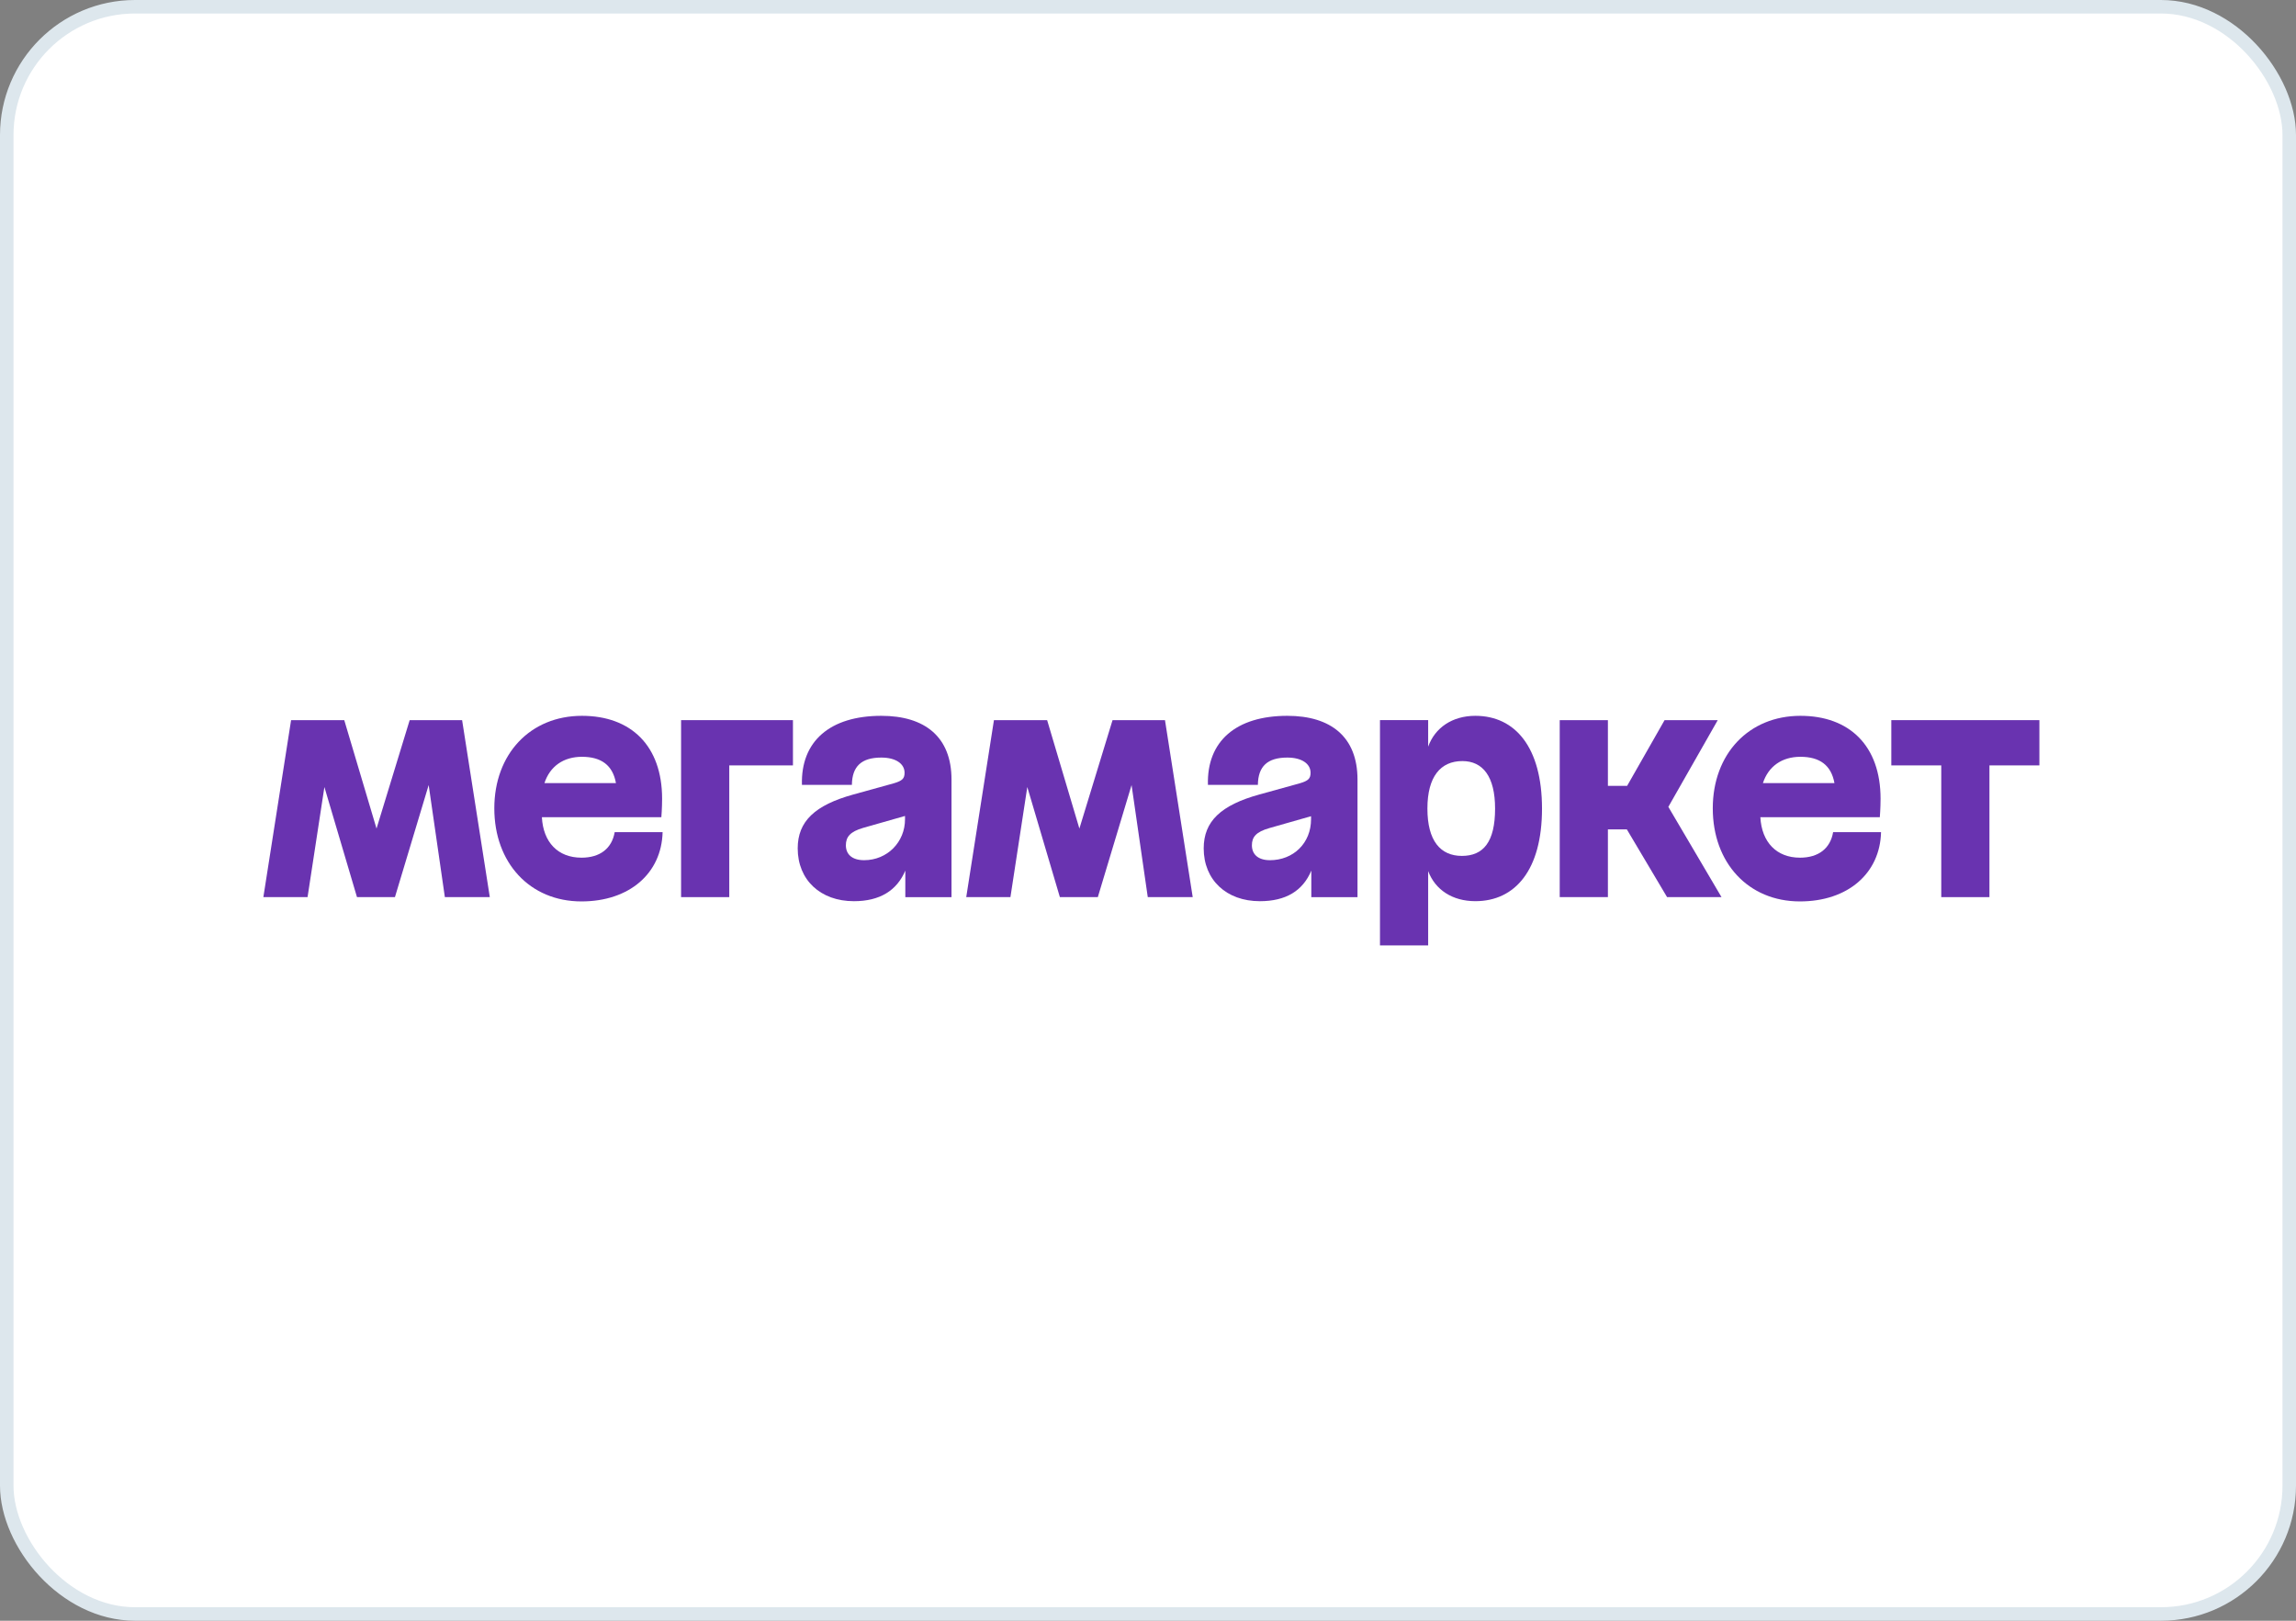 <svg width="340" height="240" viewBox="0 0 340 240" fill="none" xmlns="http://www.w3.org/2000/svg">
<rect x="0" y="0" width="340" height="240" fill="#808080" stroke="none"/>
<rect x="1" y="1" width="338" height="238" rx="19" fill="white"/>
<rect x="1" y="1" width="338" height="238" rx="19" stroke="#DDE7ED" stroke-width="2"/>
<path d="M100.857 132.848H107.993V113.341H117.422V106.639H100.857V132.848Z" fill="#6933B0"/>
<path d="M86.103 127.005C82.617 127.005 80.441 124.724 80.245 121.015H97.936C97.936 121.015 98.047 119.666 98.047 118.282C98.047 110.419 93.426 106 86.179 106C78.526 106 73.2 111.652 73.2 119.704C73.2 127.757 78.45 133.483 86.103 133.483C93.204 133.483 97.972 129.323 98.121 123.225H91.025C90.614 125.623 88.875 127.007 86.103 127.007V127.005ZM86.177 112.067C89.036 112.067 90.742 113.317 91.212 115.961H80.624C81.435 113.485 83.433 112.067 86.177 112.067Z" fill="#6933B0"/>
<path d="M280.073 106.639V113.341H287.469V132.848H294.604V113.341H302V106.639H280.073Z" fill="#6933B0"/>
<path d="M60.667 106.639L55.757 122.696L50.979 106.639H43.106L39 132.848H45.544L48.039 116.543L52.864 132.848H58.484L63.479 116.251L65.877 132.848H72.532L68.431 106.639H60.667Z" fill="#6933B0"/>
<path d="M130.511 106C122.895 106 118.567 109.782 118.754 116.222H126.15C126.185 113.489 127.559 112.182 130.513 112.182C132.62 112.182 133.952 113.08 133.952 114.428C133.952 115.29 133.621 115.626 132.325 116.002L126.372 117.649C120.679 119.223 118.127 121.618 118.127 125.625C118.127 130.305 121.493 133.45 126.448 133.45C130.293 133.45 132.807 131.876 134.063 128.921V132.851H140.903V115.436C140.901 109.109 136.944 106 130.511 106ZM127.959 127.378C126.147 127.378 125.26 126.48 125.26 125.17C125.26 123.934 125.889 123.148 127.843 122.586L134.018 120.828V121.311C134.025 124.681 131.407 127.378 127.961 127.378H127.959Z" fill="#6933B0"/>
<path d="M254.374 106.639H246.498L240.949 116.373H238.104V106.639H230.969V132.848H238.104V122.813H240.907L246.867 132.848H254.927L247.054 119.482L254.371 106.639H254.374Z" fill="#6933B0"/>
<path d="M190.632 106C183.016 106 178.688 109.782 178.875 116.222H186.27C186.306 113.489 187.68 112.182 190.634 112.182C192.746 112.182 194.073 113.08 194.073 114.428C194.073 115.29 193.742 115.626 192.446 116.002L186.493 117.649C180.8 119.223 178.248 121.618 178.248 125.625C178.248 130.305 181.614 133.45 186.568 133.45C190.414 133.45 192.928 131.914 194.184 128.921V132.851H201.024V115.436C201.022 109.109 197.065 106 190.632 106ZM188.049 127.378C186.275 127.378 185.386 126.48 185.386 125.17C185.386 123.934 186.015 123.184 187.973 122.624L194.146 120.866V121.314C194.142 124.873 191.516 127.381 188.04 127.381H188.044L188.049 127.378Z" fill="#6933B0"/>
<path d="M218.474 106C215.059 106 212.497 107.76 211.487 110.567V106.637H204.352V140H211.487V128.997C212.544 131.778 215.089 133.447 218.474 133.447C224.389 133.447 228.346 128.806 228.346 119.743C228.346 110.68 224.389 106 218.474 106ZM216.478 126.743C213.297 126.743 211.376 124.497 211.376 119.74C211.376 114.984 213.337 112.701 216.553 112.701C219.585 112.701 221.397 114.986 221.397 119.74C221.397 124.684 219.659 126.743 216.478 126.743Z" fill="#6933B0"/>
<path d="M164.75 106.639L159.84 122.696L155.063 106.639H147.187L143.084 132.848H149.628L152.126 116.543L156.95 132.848H162.57L167.567 116.251L169.966 132.848H176.621L172.515 106.639H164.75Z" fill="#6933B0"/>
<path d="M266.54 127.005C263.087 127.005 260.883 124.724 260.679 121.015H278.37C278.37 121.015 278.481 119.666 278.481 118.282C278.481 110.419 273.86 106 266.613 106C258.96 106 253.634 111.652 253.634 119.704C253.634 127.757 258.884 133.483 266.538 133.483C273.638 133.483 278.406 129.323 278.552 123.225H271.455C271.048 125.623 269.309 127.007 266.538 127.007L266.54 127.005ZM266.613 112.067C269.473 112.067 271.178 113.317 271.651 115.961H261.06C261.869 113.485 263.87 112.067 266.613 112.067Z" fill="#6933B0"/>
</svg>
